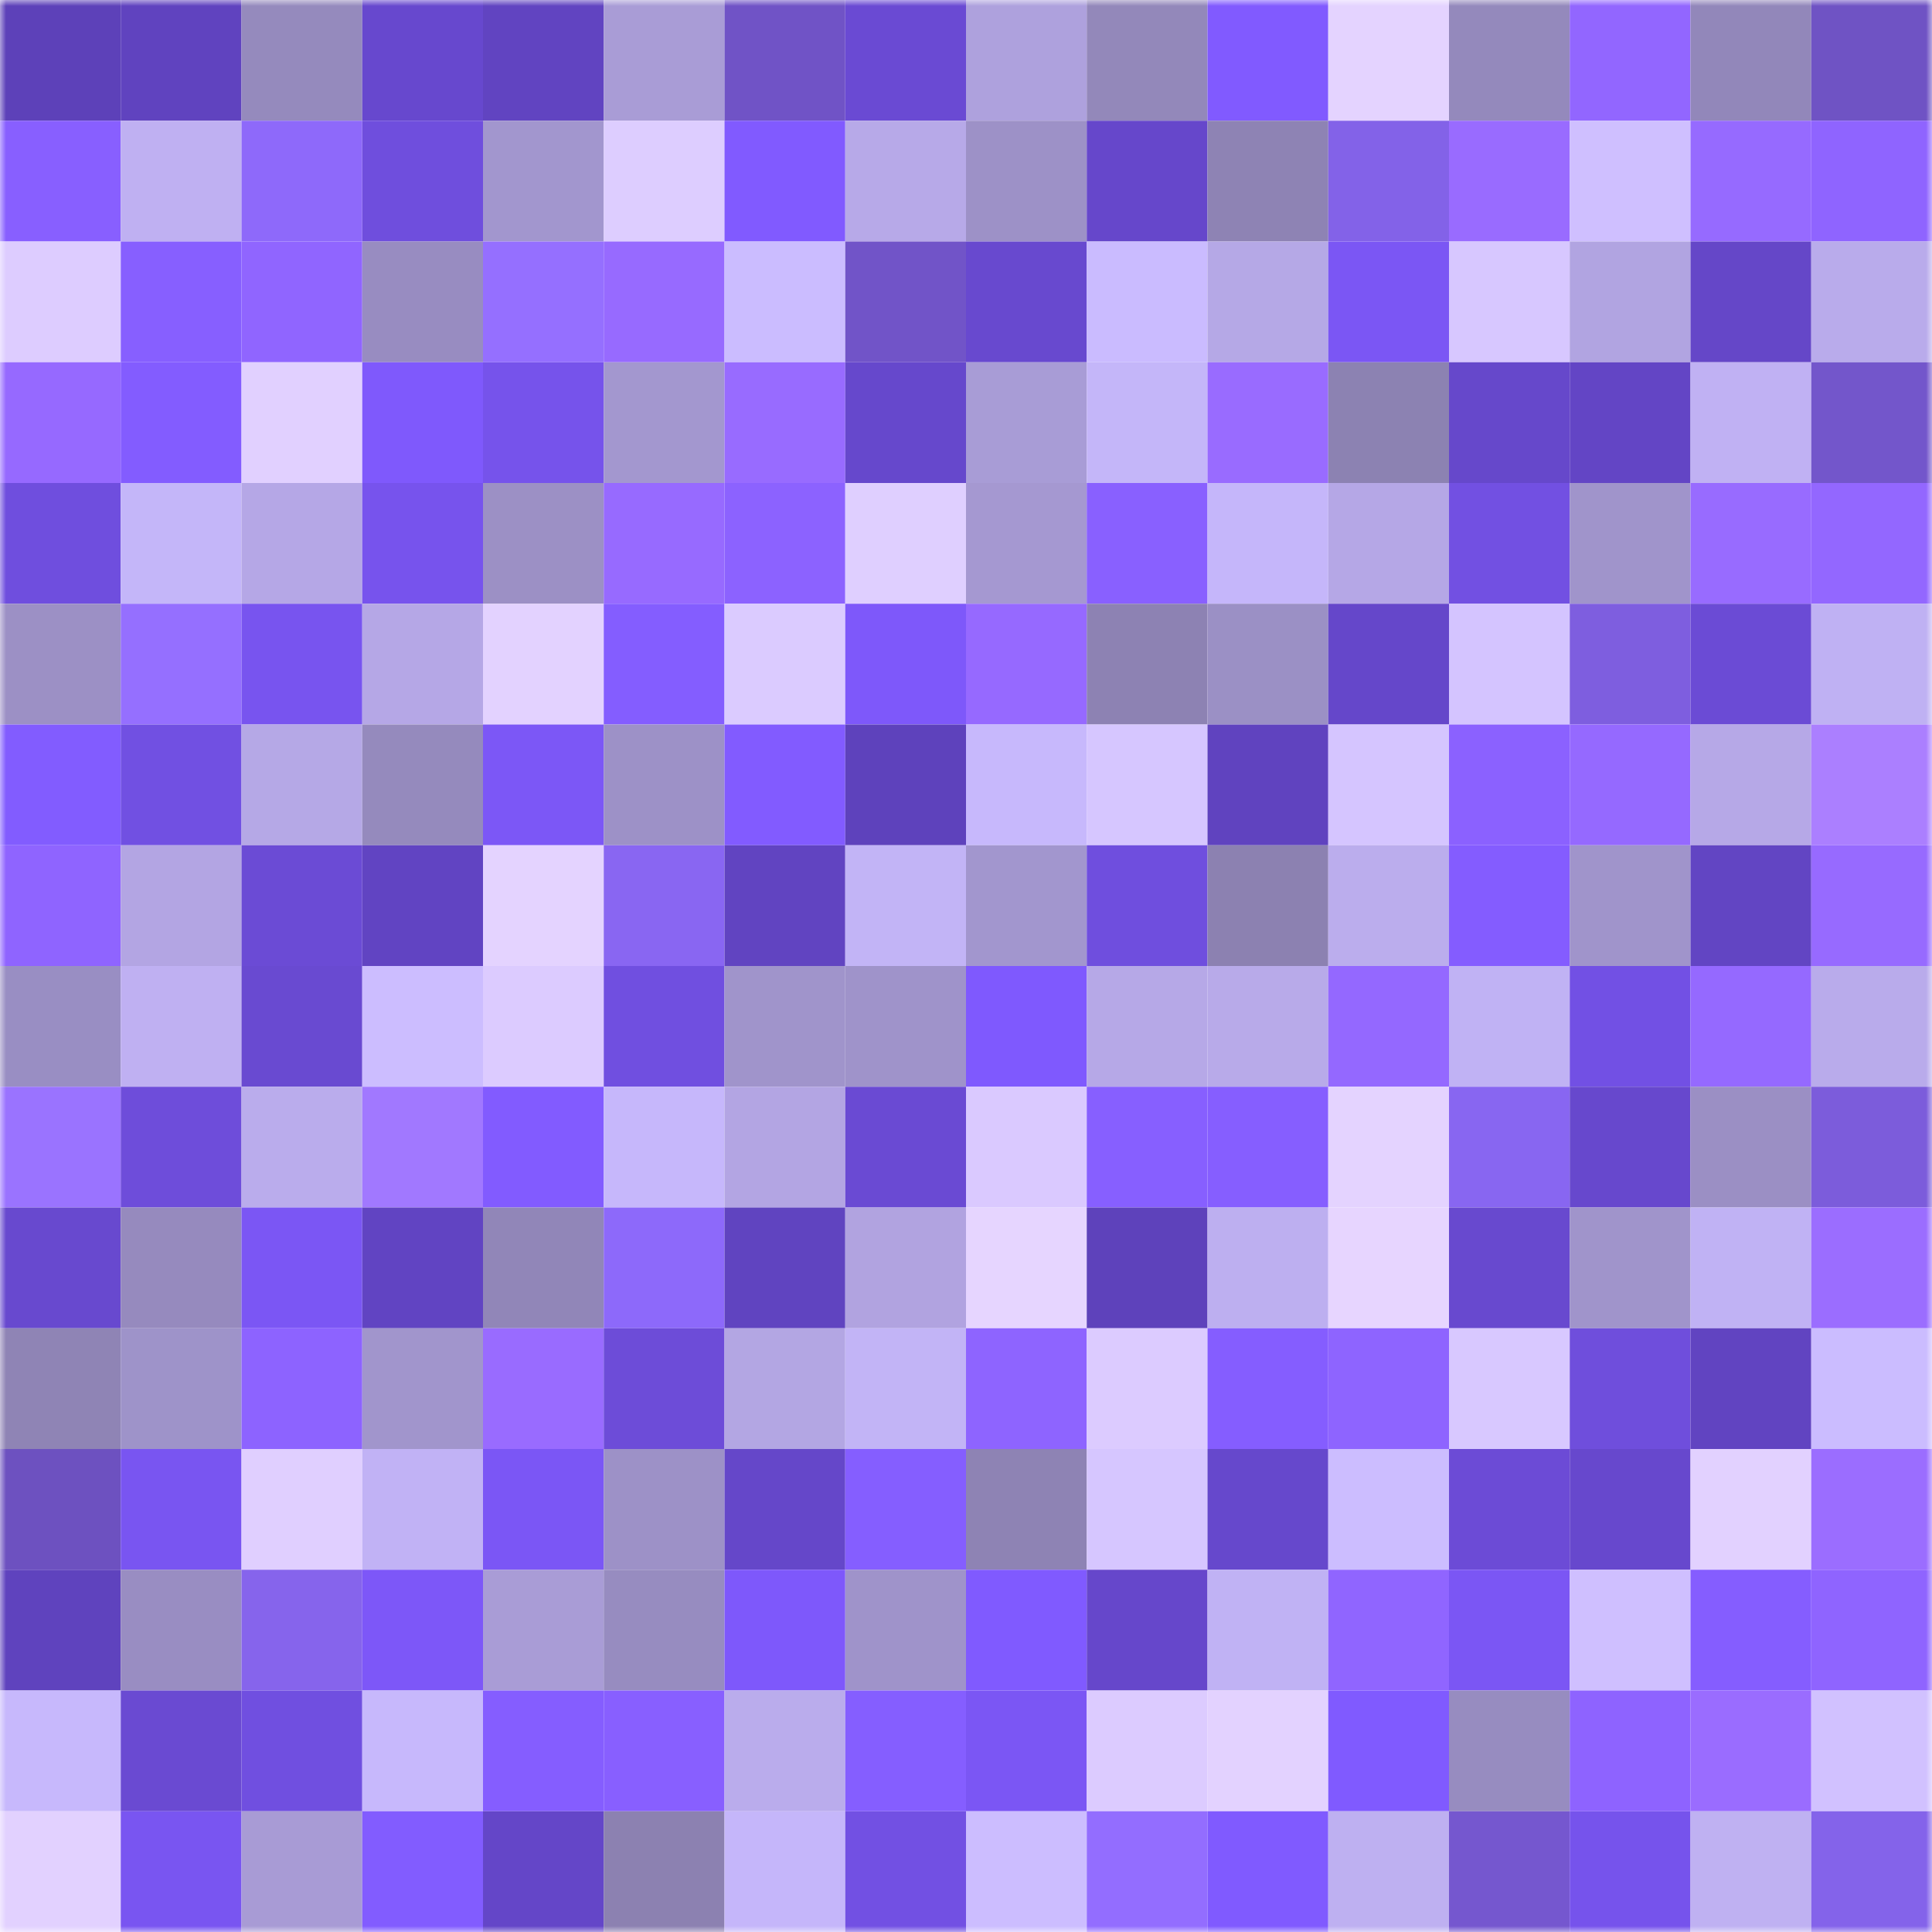 <svg viewBox="0 0 160 160" fill="none" role="img" xmlns="http://www.w3.org/2000/svg" width="240" height="240" name="linea%2Cethsavy.linea.eth"><mask id="1056449291" mask-type="alpha" maskUnits="userSpaceOnUse" x="0" y="0" width="160" height="160"><rect width="160" height="160" fill="#FFFFFF"></rect></mask><g mask="url(#1056449291)"><rect x="0" y="0" width="10" height="10" fill="#5d41b9"></rect><rect x="10" y="0" width="10" height="10" fill="#6043bf"></rect><rect x="20" y="0" width="10" height="10" fill="#958abd"></rect><rect x="30" y="0" width="10" height="10" fill="#6748ce"></rect><rect x="40" y="0" width="10" height="10" fill="#6144c1"></rect><rect x="50" y="0" width="10" height="10" fill="#a99cd6"></rect><rect x="60" y="0" width="10" height="10" fill="#7053c6"></rect><rect x="70" y="0" width="10" height="10" fill="#6a4ad3"></rect><rect x="80" y="0" width="10" height="10" fill="#aea1dd"></rect><rect x="90" y="0" width="10" height="10" fill="#9388ba"></rect><rect x="100" y="0" width="10" height="10" fill="#815aff"></rect><rect x="110" y="0" width="10" height="10" fill="#e4d3ff"></rect><rect x="120" y="0" width="10" height="10" fill="#9489bc"></rect><rect x="130" y="0" width="10" height="10" fill="#9266ff"></rect><rect x="140" y="0" width="10" height="10" fill="#9287ba"></rect><rect x="150" y="0" width="10" height="10" fill="#6f53c4"></rect><rect x="0" y="10" width="10" height="10" fill="#885fff"></rect><rect x="10" y="10" width="10" height="10" fill="#bfb0f2"></rect><rect x="20" y="10" width="10" height="10" fill="#8e69fa"></rect><rect x="30" y="10" width="10" height="10" fill="#6f4edd"></rect><rect x="40" y="10" width="10" height="10" fill="#a296ce"></rect><rect x="50" y="10" width="10" height="10" fill="#ddcdff"></rect><rect x="60" y="10" width="10" height="10" fill="#815aff"></rect><rect x="70" y="10" width="10" height="10" fill="#b7a9e8"></rect><rect x="80" y="10" width="10" height="10" fill="#9d91c7"></rect><rect x="90" y="10" width="10" height="10" fill="#6647cb"></rect><rect x="100" y="10" width="10" height="10" fill="#8e83b4"></rect><rect x="110" y="10" width="10" height="10" fill="#8362e8"></rect><rect x="120" y="10" width="10" height="10" fill="#996bff"></rect><rect x="130" y="10" width="10" height="10" fill="#cfbfff"></rect><rect x="140" y="10" width="10" height="10" fill="#966aff"></rect><rect x="150" y="10" width="10" height="10" fill="#8f64ff"></rect><rect x="0" y="20" width="10" height="10" fill="#ddccff"></rect><rect x="10" y="20" width="10" height="10" fill="#875fff"></rect><rect x="20" y="20" width="10" height="10" fill="#9065ff"></rect><rect x="30" y="20" width="10" height="10" fill="#988cc1"></rect><rect x="40" y="20" width="10" height="10" fill="#956fff"></rect><rect x="50" y="20" width="10" height="10" fill="#976aff"></rect><rect x="60" y="20" width="10" height="10" fill="#cbbcff"></rect><rect x="70" y="20" width="10" height="10" fill="#7154c8"></rect><rect x="80" y="20" width="10" height="10" fill="#6849cf"></rect><rect x="90" y="20" width="10" height="10" fill="#cabbff"></rect><rect x="100" y="20" width="10" height="10" fill="#b5a8e6"></rect><rect x="110" y="20" width="10" height="10" fill="#7b56f4"></rect><rect x="120" y="20" width="10" height="10" fill="#d7c7ff"></rect><rect x="130" y="20" width="10" height="10" fill="#b1a4e1"></rect><rect x="140" y="20" width="10" height="10" fill="#6547c8"></rect><rect x="150" y="20" width="10" height="10" fill="#b9abeb"></rect><rect x="0" y="30" width="10" height="10" fill="#9669ff"></rect><rect x="10" y="30" width="10" height="10" fill="#835cff"></rect><rect x="20" y="30" width="10" height="10" fill="#e1d0ff"></rect><rect x="30" y="30" width="10" height="10" fill="#7f59fc"></rect><rect x="40" y="30" width="10" height="10" fill="#7653eb"></rect><rect x="50" y="30" width="10" height="10" fill="#a397cf"></rect><rect x="60" y="30" width="10" height="10" fill="#986bff"></rect><rect x="70" y="30" width="10" height="10" fill="#6648cc"></rect><rect x="80" y="30" width="10" height="10" fill="#a89cd6"></rect><rect x="90" y="30" width="10" height="10" fill="#c4b6f9"></rect><rect x="100" y="30" width="10" height="10" fill="#996bff"></rect><rect x="110" y="30" width="10" height="10" fill="#8c82b2"></rect><rect x="120" y="30" width="10" height="10" fill="#6648cb"></rect><rect x="130" y="30" width="10" height="10" fill="#6345c5"></rect><rect x="140" y="30" width="10" height="10" fill="#c0b1f3"></rect><rect x="150" y="30" width="10" height="10" fill="#7356cb"></rect><rect x="0" y="40" width="10" height="10" fill="#6f4ede"></rect><rect x="10" y="40" width="10" height="10" fill="#c4b6f9"></rect><rect x="20" y="40" width="10" height="10" fill="#b5a7e6"></rect><rect x="30" y="40" width="10" height="10" fill="#7753ed"></rect><rect x="40" y="40" width="10" height="10" fill="#9c90c5"></rect><rect x="50" y="40" width="10" height="10" fill="#976aff"></rect><rect x="60" y="40" width="10" height="10" fill="#8c62ff"></rect><rect x="70" y="40" width="10" height="10" fill="#dfcfff"></rect><rect x="80" y="40" width="10" height="10" fill="#a598d1"></rect><rect x="90" y="40" width="10" height="10" fill="#8960ff"></rect><rect x="100" y="40" width="10" height="10" fill="#c5b6fa"></rect><rect x="110" y="40" width="10" height="10" fill="#b5a7e6"></rect><rect x="120" y="40" width="10" height="10" fill="#7250e2"></rect><rect x="130" y="40" width="10" height="10" fill="#a094cb"></rect><rect x="140" y="40" width="10" height="10" fill="#986bff"></rect><rect x="150" y="40" width="10" height="10" fill="#9367ff"></rect><rect x="0" y="50" width="10" height="10" fill="#9c90c5"></rect><rect x="10" y="50" width="10" height="10" fill="#956fff"></rect><rect x="20" y="50" width="10" height="10" fill="#7854ef"></rect><rect x="30" y="50" width="10" height="10" fill="#b5a7e6"></rect><rect x="40" y="50" width="10" height="10" fill="#e3d2ff"></rect><rect x="50" y="50" width="10" height="10" fill="#845dff"></rect><rect x="60" y="50" width="10" height="10" fill="#dbcbff"></rect><rect x="70" y="50" width="10" height="10" fill="#7e58fa"></rect><rect x="80" y="50" width="10" height="10" fill="#9669ff"></rect><rect x="90" y="50" width="10" height="10" fill="#8d82b3"></rect><rect x="100" y="50" width="10" height="10" fill="#9b90c5"></rect><rect x="110" y="50" width="10" height="10" fill="#6547ca"></rect><rect x="120" y="50" width="10" height="10" fill="#d4c4ff"></rect><rect x="130" y="50" width="10" height="10" fill="#7e5edf"></rect><rect x="140" y="50" width="10" height="10" fill="#6b4bd5"></rect><rect x="150" y="50" width="10" height="10" fill="#bfb1f3"></rect><rect x="0" y="60" width="10" height="10" fill="#825cff"></rect><rect x="10" y="60" width="10" height="10" fill="#7150e2"></rect><rect x="20" y="60" width="10" height="10" fill="#b5a8e6"></rect><rect x="30" y="60" width="10" height="10" fill="#958abd"></rect><rect x="40" y="60" width="10" height="10" fill="#7c57f6"></rect><rect x="50" y="60" width="10" height="10" fill="#9d91c7"></rect><rect x="60" y="60" width="10" height="10" fill="#825bff"></rect><rect x="70" y="60" width="10" height="10" fill="#5e42bc"></rect><rect x="80" y="60" width="10" height="10" fill="#c7b8fc"></rect><rect x="90" y="60" width="10" height="10" fill="#d6c6ff"></rect><rect x="100" y="60" width="10" height="10" fill="#6043bf"></rect><rect x="110" y="60" width="10" height="10" fill="#d5c5ff"></rect><rect x="120" y="60" width="10" height="10" fill="#8b61ff"></rect><rect x="130" y="60" width="10" height="10" fill="#9569ff"></rect><rect x="140" y="60" width="10" height="10" fill="#b6a8e7"></rect><rect x="150" y="60" width="10" height="10" fill="#ab7fff"></rect><rect x="0" y="70" width="10" height="10" fill="#8f64ff"></rect><rect x="10" y="70" width="10" height="10" fill="#b3a5e3"></rect><rect x="20" y="70" width="10" height="10" fill="#6b4bd5"></rect><rect x="30" y="70" width="10" height="10" fill="#6144c2"></rect><rect x="40" y="70" width="10" height="10" fill="#e4d3ff"></rect><rect x="50" y="70" width="10" height="10" fill="#8966f2"></rect><rect x="60" y="70" width="10" height="10" fill="#6144c1"></rect><rect x="70" y="70" width="10" height="10" fill="#c2b4f6"></rect><rect x="80" y="70" width="10" height="10" fill="#a296ce"></rect><rect x="90" y="70" width="10" height="10" fill="#6f4ede"></rect><rect x="100" y="70" width="10" height="10" fill="#8c81b1"></rect><rect x="110" y="70" width="10" height="10" fill="#bbaded"></rect><rect x="120" y="70" width="10" height="10" fill="#845cff"></rect><rect x="130" y="70" width="10" height="10" fill="#a094cb"></rect><rect x="140" y="70" width="10" height="10" fill="#6245c3"></rect><rect x="150" y="70" width="10" height="10" fill="#976aff"></rect><rect x="0" y="80" width="10" height="10" fill="#998ec3"></rect><rect x="10" y="80" width="10" height="10" fill="#bfb0f2"></rect><rect x="20" y="80" width="10" height="10" fill="#694ad1"></rect><rect x="30" y="80" width="10" height="10" fill="#ccbdff"></rect><rect x="40" y="80" width="10" height="10" fill="#dccbff"></rect><rect x="50" y="80" width="10" height="10" fill="#704fe0"></rect><rect x="60" y="80" width="10" height="10" fill="#a094cb"></rect><rect x="70" y="80" width="10" height="10" fill="#9f93ca"></rect><rect x="80" y="80" width="10" height="10" fill="#7f59fe"></rect><rect x="90" y="80" width="10" height="10" fill="#b6a8e7"></rect><rect x="100" y="80" width="10" height="10" fill="#b8aae9"></rect><rect x="110" y="80" width="10" height="10" fill="#9468ff"></rect><rect x="120" y="80" width="10" height="10" fill="#c0b2f4"></rect><rect x="130" y="80" width="10" height="10" fill="#7250e4"></rect><rect x="140" y="80" width="10" height="10" fill="#9569ff"></rect><rect x="150" y="80" width="10" height="10" fill="#b9abeb"></rect><rect x="0" y="90" width="10" height="10" fill="#9a73ff"></rect><rect x="10" y="90" width="10" height="10" fill="#6e4dda"></rect><rect x="20" y="90" width="10" height="10" fill="#baacec"></rect><rect x="30" y="90" width="10" height="10" fill="#a178ff"></rect><rect x="40" y="90" width="10" height="10" fill="#825bff"></rect><rect x="50" y="90" width="10" height="10" fill="#c6b7fb"></rect><rect x="60" y="90" width="10" height="10" fill="#b3a5e3"></rect><rect x="70" y="90" width="10" height="10" fill="#6a4ad3"></rect><rect x="80" y="90" width="10" height="10" fill="#dac9ff"></rect><rect x="90" y="90" width="10" height="10" fill="#875fff"></rect><rect x="100" y="90" width="10" height="10" fill="#865eff"></rect><rect x="110" y="90" width="10" height="10" fill="#e4d3ff"></rect><rect x="120" y="90" width="10" height="10" fill="#8866f1"></rect><rect x="130" y="90" width="10" height="10" fill="#6748cd"></rect><rect x="140" y="90" width="10" height="10" fill="#9b8fc4"></rect><rect x="150" y="90" width="10" height="10" fill="#7c5cdb"></rect><rect x="0" y="100" width="10" height="10" fill="#6849cf"></rect><rect x="10" y="100" width="10" height="10" fill="#968abe"></rect><rect x="20" y="100" width="10" height="10" fill="#7b56f4"></rect><rect x="30" y="100" width="10" height="10" fill="#6144c2"></rect><rect x="40" y="100" width="10" height="10" fill="#9186b8"></rect><rect x="50" y="100" width="10" height="10" fill="#8d69fa"></rect><rect x="60" y="100" width="10" height="10" fill="#6044c0"></rect><rect x="70" y="100" width="10" height="10" fill="#b1a3e0"></rect><rect x="80" y="100" width="10" height="10" fill="#e6d5ff"></rect><rect x="90" y="100" width="10" height="10" fill="#5e42bb"></rect><rect x="100" y="100" width="10" height="10" fill="#bdaff0"></rect><rect x="110" y="100" width="10" height="10" fill="#e7d5ff"></rect><rect x="120" y="100" width="10" height="10" fill="#6849cf"></rect><rect x="130" y="100" width="10" height="10" fill="#a094cb"></rect><rect x="140" y="100" width="10" height="10" fill="#c0b2f4"></rect><rect x="150" y="100" width="10" height="10" fill="#9b6dff"></rect><rect x="0" y="110" width="10" height="10" fill="#8f84b5"></rect><rect x="10" y="110" width="10" height="10" fill="#9e93c9"></rect><rect x="20" y="110" width="10" height="10" fill="#8d63ff"></rect><rect x="30" y="110" width="10" height="10" fill="#a195cc"></rect><rect x="40" y="110" width="10" height="10" fill="#996bff"></rect><rect x="50" y="110" width="10" height="10" fill="#6d4cd8"></rect><rect x="60" y="110" width="10" height="10" fill="#b3a6e3"></rect><rect x="70" y="110" width="10" height="10" fill="#c2b4f6"></rect><rect x="80" y="110" width="10" height="10" fill="#8e64ff"></rect><rect x="90" y="110" width="10" height="10" fill="#dccbff"></rect><rect x="100" y="110" width="10" height="10" fill="#855dff"></rect><rect x="110" y="110" width="10" height="10" fill="#8e64ff"></rect><rect x="120" y="110" width="10" height="10" fill="#d8c8ff"></rect><rect x="130" y="110" width="10" height="10" fill="#6f4edc"></rect><rect x="140" y="110" width="10" height="10" fill="#6144c1"></rect><rect x="150" y="110" width="10" height="10" fill="#cbbcff"></rect><rect x="0" y="120" width="10" height="10" fill="#6d51c0"></rect><rect x="10" y="120" width="10" height="10" fill="#7955f1"></rect><rect x="20" y="120" width="10" height="10" fill="#e0cfff"></rect><rect x="30" y="120" width="10" height="10" fill="#c1b2f5"></rect><rect x="40" y="120" width="10" height="10" fill="#7b56f5"></rect><rect x="50" y="120" width="10" height="10" fill="#9d91c7"></rect><rect x="60" y="120" width="10" height="10" fill="#6547c9"></rect><rect x="70" y="120" width="10" height="10" fill="#855eff"></rect><rect x="80" y="120" width="10" height="10" fill="#8e83b4"></rect><rect x="90" y="120" width="10" height="10" fill="#d6c6ff"></rect><rect x="100" y="120" width="10" height="10" fill="#6648cc"></rect><rect x="110" y="120" width="10" height="10" fill="#ccbdff"></rect><rect x="120" y="120" width="10" height="10" fill="#6c4bd6"></rect><rect x="130" y="120" width="10" height="10" fill="#6748cd"></rect><rect x="140" y="120" width="10" height="10" fill="#e2d1ff"></rect><rect x="150" y="120" width="10" height="10" fill="#9b6dff"></rect><rect x="0" y="130" width="10" height="10" fill="#5f43be"></rect><rect x="10" y="130" width="10" height="10" fill="#998dc2"></rect><rect x="20" y="130" width="10" height="10" fill="#8664ec"></rect><rect x="30" y="130" width="10" height="10" fill="#7d57f8"></rect><rect x="40" y="130" width="10" height="10" fill="#a99cd6"></rect><rect x="50" y="130" width="10" height="10" fill="#978cc0"></rect><rect x="60" y="130" width="10" height="10" fill="#7e58fb"></rect><rect x="70" y="130" width="10" height="10" fill="#9f93ca"></rect><rect x="80" y="130" width="10" height="10" fill="#805aff"></rect><rect x="90" y="130" width="10" height="10" fill="#6647cb"></rect><rect x="100" y="130" width="10" height="10" fill="#c0b2f4"></rect><rect x="110" y="130" width="10" height="10" fill="#9065ff"></rect><rect x="120" y="130" width="10" height="10" fill="#7b56f4"></rect><rect x="130" y="130" width="10" height="10" fill="#cfbfff"></rect><rect x="140" y="130" width="10" height="10" fill="#855dff"></rect><rect x="150" y="130" width="10" height="10" fill="#8f64ff"></rect><rect x="0" y="140" width="10" height="10" fill="#c7b8fc"></rect><rect x="10" y="140" width="10" height="10" fill="#6a4ad2"></rect><rect x="20" y="140" width="10" height="10" fill="#704fe0"></rect><rect x="30" y="140" width="10" height="10" fill="#c7b8fc"></rect><rect x="40" y="140" width="10" height="10" fill="#855dff"></rect><rect x="50" y="140" width="10" height="10" fill="#885fff"></rect><rect x="60" y="140" width="10" height="10" fill="#baacec"></rect><rect x="70" y="140" width="10" height="10" fill="#855eff"></rect><rect x="80" y="140" width="10" height="10" fill="#7b56f4"></rect><rect x="90" y="140" width="10" height="10" fill="#dccbff"></rect><rect x="100" y="140" width="10" height="10" fill="#e3d2ff"></rect><rect x="110" y="140" width="10" height="10" fill="#805aff"></rect><rect x="120" y="140" width="10" height="10" fill="#978cc0"></rect><rect x="130" y="140" width="10" height="10" fill="#8e63ff"></rect><rect x="140" y="140" width="10" height="10" fill="#9a6cff"></rect><rect x="150" y="140" width="10" height="10" fill="#d1c1ff"></rect><rect x="0" y="150" width="10" height="10" fill="#e2d1ff"></rect><rect x="10" y="150" width="10" height="10" fill="#7955f1"></rect><rect x="20" y="150" width="10" height="10" fill="#a89bd5"></rect><rect x="30" y="150" width="10" height="10" fill="#825cff"></rect><rect x="40" y="150" width="10" height="10" fill="#6446c8"></rect><rect x="50" y="150" width="10" height="10" fill="#8c81b1"></rect><rect x="60" y="150" width="10" height="10" fill="#c5b6fa"></rect><rect x="70" y="150" width="10" height="10" fill="#7250e3"></rect><rect x="80" y="150" width="10" height="10" fill="#ccbdff"></rect><rect x="90" y="150" width="10" height="10" fill="#936dff"></rect><rect x="100" y="150" width="10" height="10" fill="#805aff"></rect><rect x="110" y="150" width="10" height="10" fill="#beb0f1"></rect><rect x="120" y="150" width="10" height="10" fill="#7557cf"></rect><rect x="130" y="150" width="10" height="10" fill="#7653ec"></rect><rect x="140" y="150" width="10" height="10" fill="#bfb1f2"></rect><rect x="150" y="150" width="10" height="10" fill="#8463ea"></rect></g></svg>